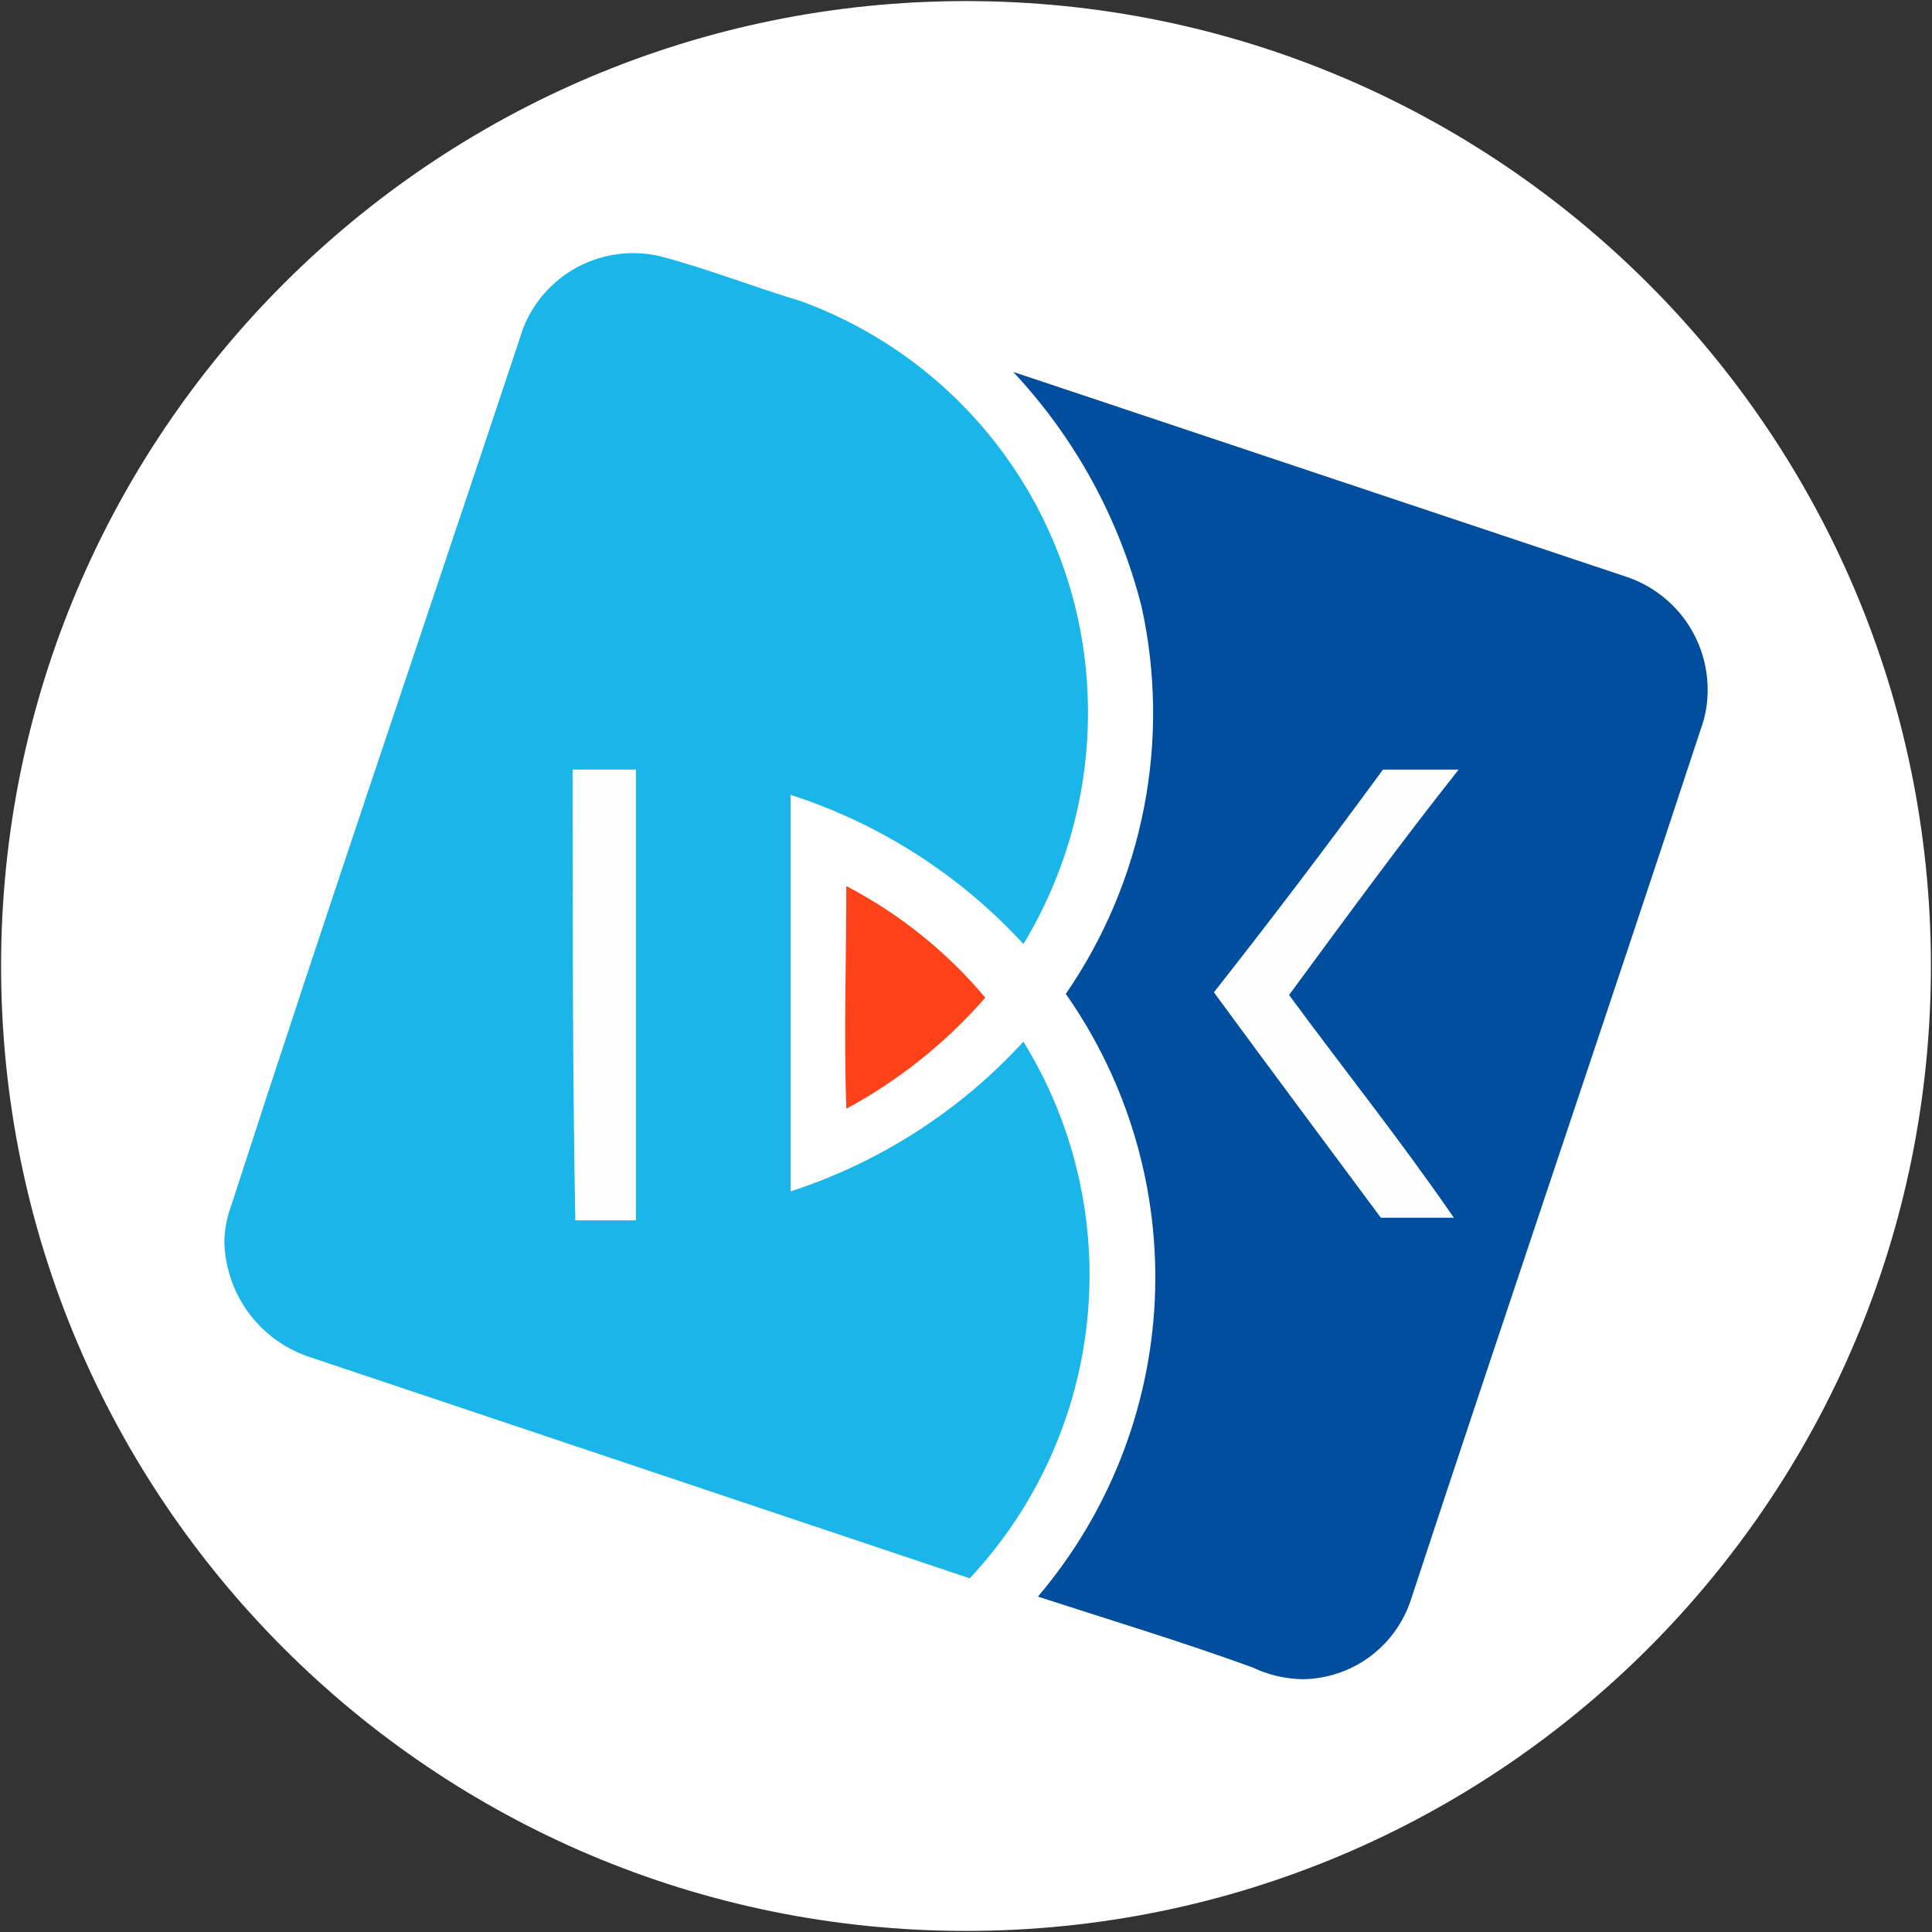 <svg width="32" height="32" viewBox="0 0 32 32" fill="none" xmlns="http://www.w3.org/2000/svg">
<rect x="0" y="0" width="32" height="32" fill="#333333" stroke="none"/>
<g clip-path="url(#clip0_2707_376663)">
<path d="M16 31.982C24.826 31.982 31.982 24.827 31.982 16C31.982 7.173 24.826 0.018 16 0.018C7.173 0.018 0.018 7.173 0.018 16C0.018 24.827 7.173 31.982 16 31.982Z" fill="white"/>
<path d="M8.605 5.618C8.74 5.136 9.056 4.725 9.486 4.468C9.916 4.212 10.428 4.13 10.916 4.24C11.707 4.445 12.463 4.747 13.262 4.987C14.503 5.439 15.597 6.223 16.424 7.252C17.251 8.281 17.781 9.518 17.956 10.827C18.178 12.497 17.824 14.194 16.951 15.636C15.9 14.492 14.571 13.641 13.094 13.165V19.733C14.572 19.254 15.901 18.399 16.951 17.253C17.799 18.628 18.17 20.242 18.01 21.848C17.849 23.454 17.165 24.963 16.062 26.142L5.085 22.462C4.692 22.322 4.351 22.066 4.106 21.728C3.862 21.39 3.726 20.986 3.716 20.569C3.719 20.362 3.758 20.158 3.831 19.965C5.378 15.182 7.014 10.4 8.605 5.618Z" fill="#1BB6E9"/>
<path d="M16.782 6.16L26.969 9.564C27.353 9.7 27.686 9.952 27.922 10.284C28.157 10.617 28.284 11.015 28.284 11.422C28.286 11.647 28.247 11.87 28.169 12.08C26.587 16.889 24.942 21.716 23.36 26.524C23.232 26.896 22.993 27.219 22.675 27.45C22.357 27.68 21.975 27.807 21.582 27.813C21.293 27.81 21.008 27.743 20.747 27.618C19.573 27.191 18.338 26.818 17.191 26.445C18.362 25.067 19.043 23.339 19.127 21.532C19.21 19.726 18.692 17.943 17.653 16.462C18.291 15.536 18.731 14.488 18.947 13.384C19.163 12.28 19.149 11.143 18.907 10.044C18.538 8.591 17.807 7.255 16.782 6.16Z" fill="#014E9F"/>
<path d="M9.484 12.747H10.533V20.213H9.529C9.484 17.778 9.484 15.227 9.484 12.747Z" fill="#FEFEFE"/>
<path d="M22.906 12.747H24.16C23.2 13.956 22.275 15.227 21.351 16.48C22.24 17.689 23.2 18.889 24.08 20.169C23.653 20.169 23.28 20.169 22.871 20.169C21.982 18.969 21.031 17.698 20.106 16.436C21.058 15.227 21.982 14.009 22.906 12.747Z" fill="#FEFEFE"/>
<path d="M14.018 14.676C14.899 15.136 15.681 15.764 16.32 16.524C15.669 17.271 14.889 17.894 14.018 18.364C13.973 17.111 14.018 15.893 14.018 14.676Z" fill="#FF4219"/>
</g>
<defs>
<clipPath id="clip0_2707_376663">
<rect width="32" height="32" fill="white"/>
</clipPath>
</defs>
</svg>
